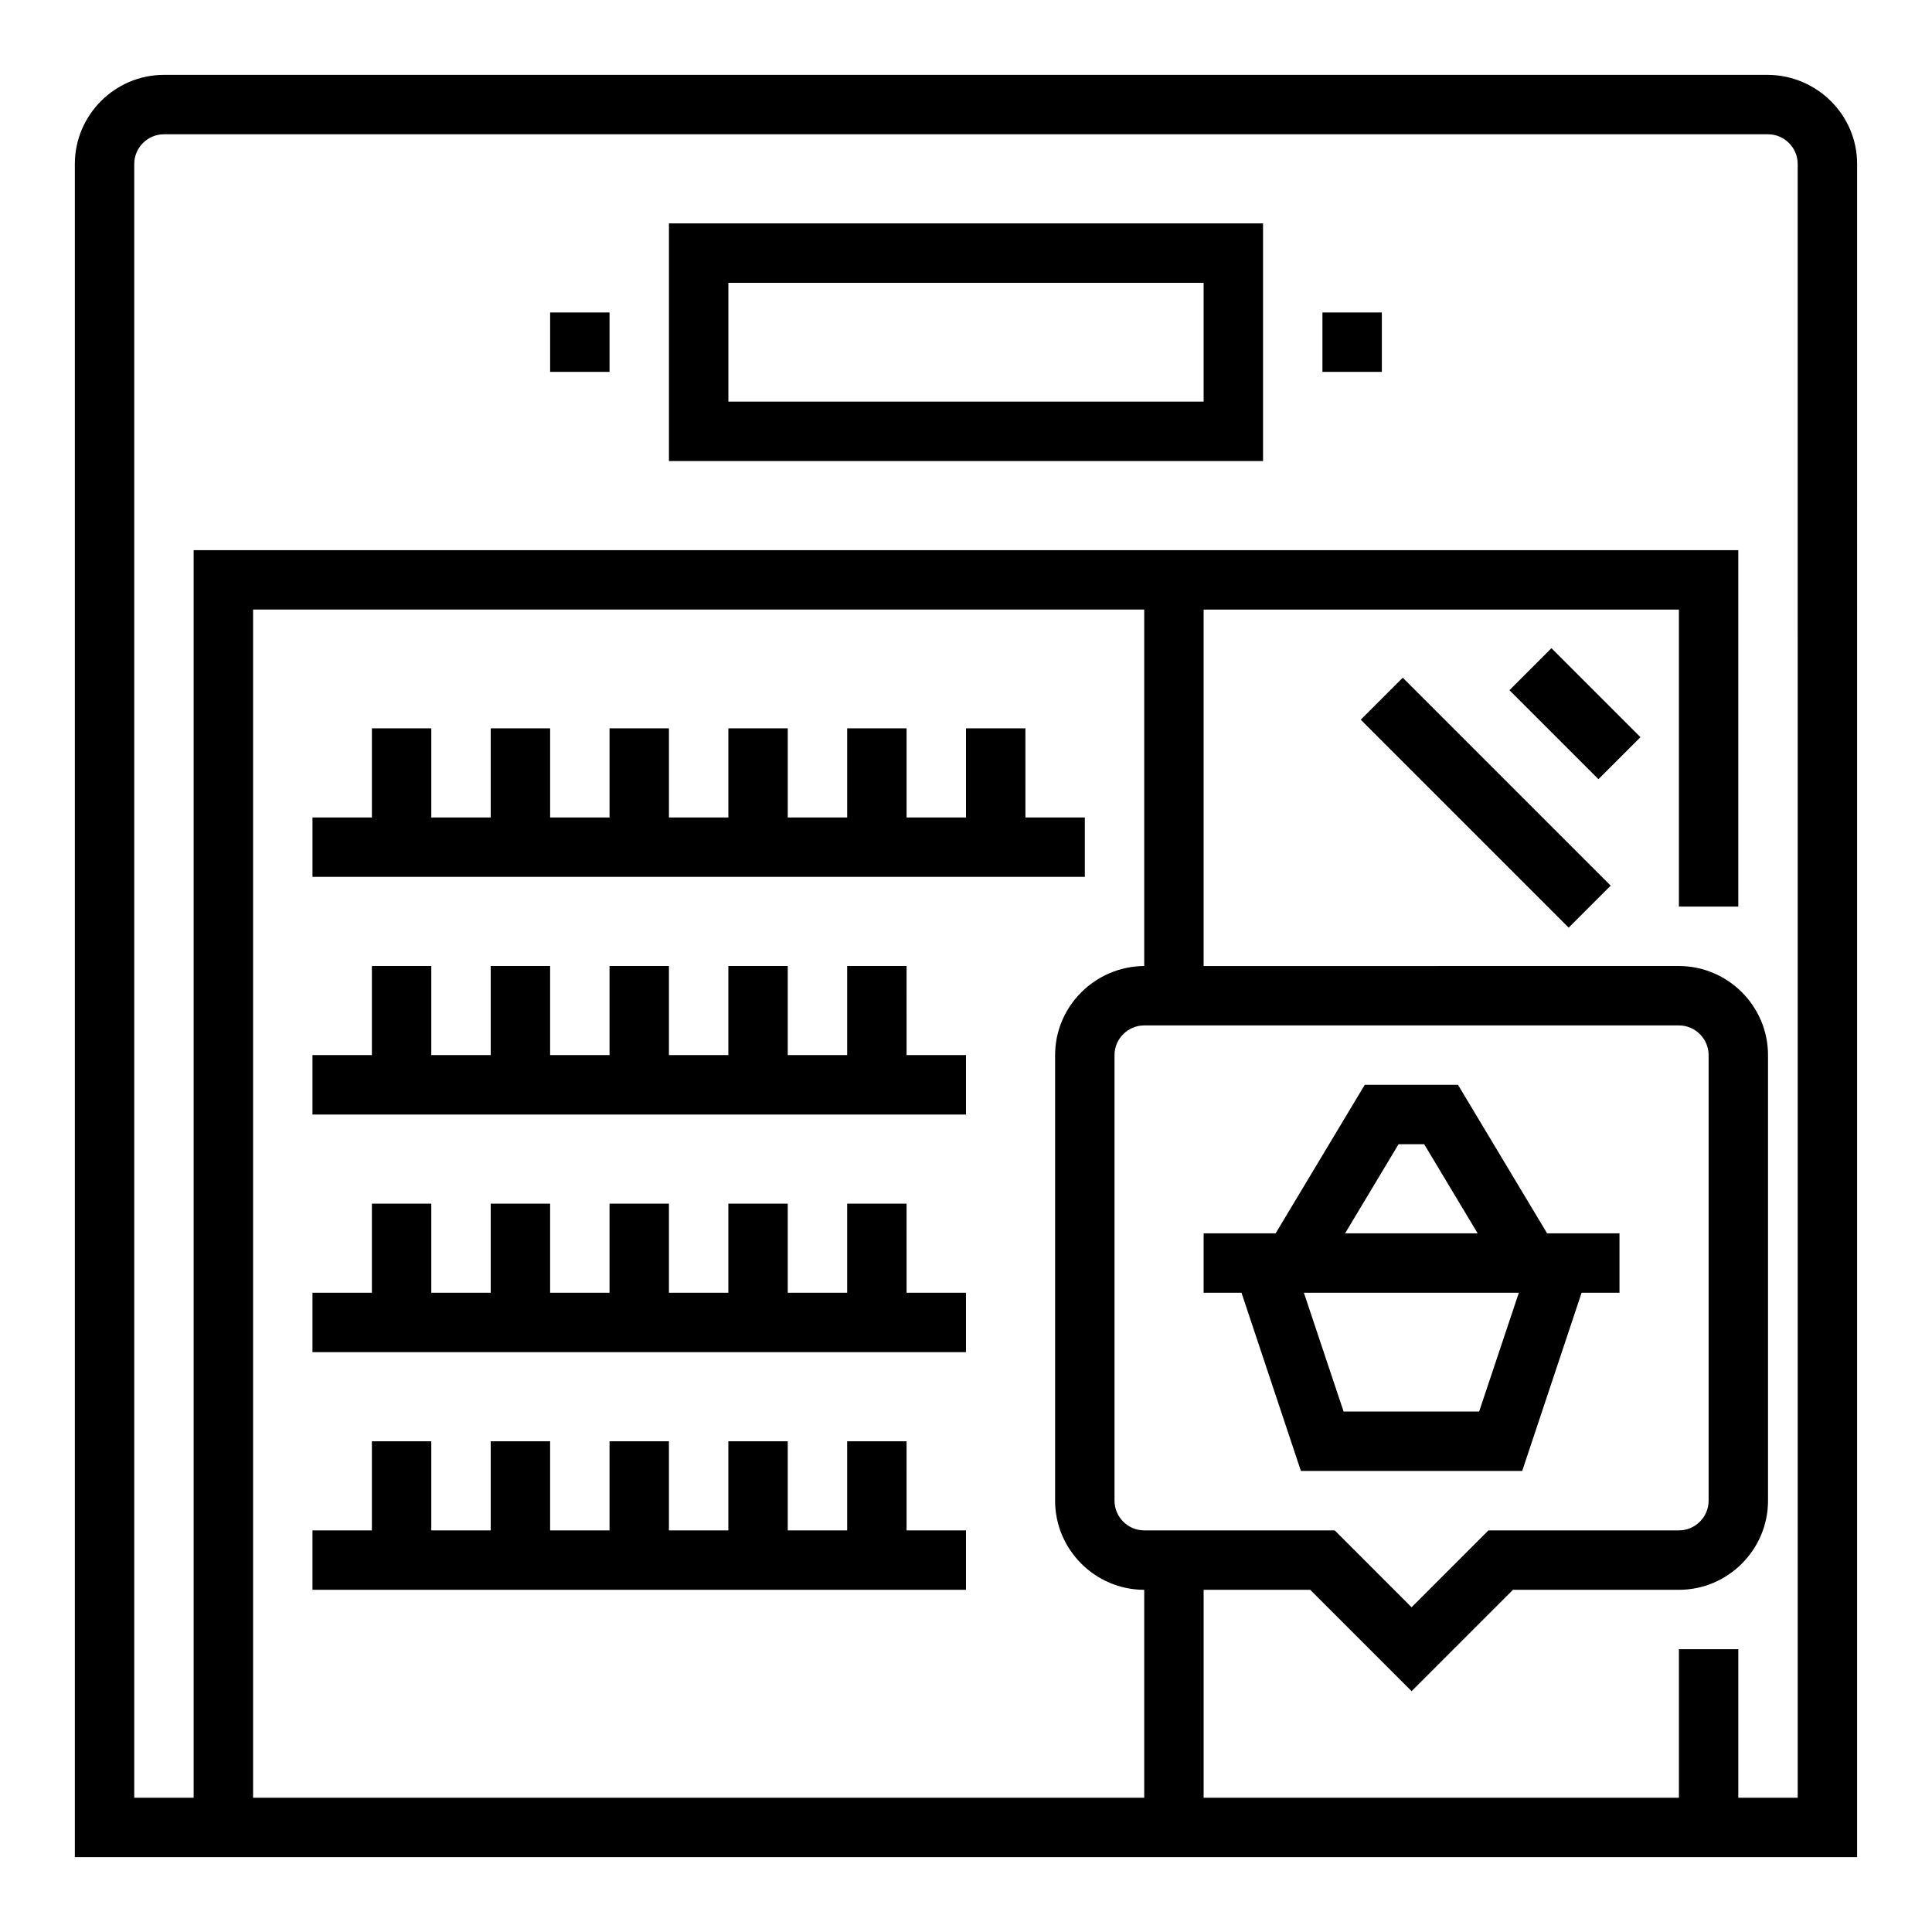 <?xml version="1.0" encoding="UTF-8"?>
<!-- Uploaded to: SVG Repo, www.svgrepo.com, Generator: SVG Repo Mixer Tools -->
<svg fill="#000000" width="800px" height="800px" version="1.1" viewBox="144 144 512 512" xmlns="http://www.w3.org/2000/svg">
 <g>
  <path d="m612.54 163.84h-425.09c-12.988 0-23.617 10.629-23.617 23.617v448.71h472.32l0.004-448.71c0-12.988-10.629-23.516-23.617-23.617zm-165.31 385.73c-4.328 0-7.871-3.543-7.871-7.871v-118.08c0-4.328 3.543-7.871 7.871-7.871h141.7c4.328 0 7.871 3.543 7.871 7.871v118.08c0 4.328-3.543 7.871-7.871 7.871h-50.48l-20.367 20.371-20.367-20.371zm-23.617-125.95v118.08c0 12.988 10.629 23.617 23.617 23.617v55.105l-236.16-0.004v-314.88h236.16v94.465c-12.988 0.098-23.617 10.625-23.617 23.613zm196.8 196.8h-15.742v-39.359h-15.742v39.359h-125.95v-55.105h28.242l26.863 26.863 26.863-26.863 43.98 0.004c12.988 0 23.617-10.629 23.617-23.617v-118.08c0-12.988-10.629-23.617-23.617-23.617l-125.95 0.004v-94.465h125.95v78.719h15.742v-94.465h-409.35v330.62h-15.742v-432.96c0-4.328 3.543-7.871 7.871-7.871h425.09c4.328 0 7.871 3.543 7.871 7.871z"/>
  <path d="m321.28 266.18h157.44v-62.977h-157.44zm15.746-47.234h125.95v31.488h-125.95z"/>
  <path d="m494.46 226.81h15.742v15.742h-15.742z"/>
  <path d="m289.79 226.81h15.742v15.742h-15.742z"/>
  <path d="m415.74 337.02h-15.742v23.613h-15.746v-23.613h-15.742v23.613h-15.746v-23.613h-15.742v23.613h-15.746v-23.613h-15.742v23.613h-15.746v-23.613h-15.742v23.613h-15.746v-23.613h-15.742v23.613h-15.746v15.746h204.68v-15.746h-15.746z"/>
  <path d="m384.25 400h-15.742v23.613h-15.746v-23.613h-15.742v23.613h-15.746v-23.613h-15.742v23.613h-15.746v-23.613h-15.742v23.613h-15.746v-23.613h-15.742v23.613h-15.746v15.746h173.19v-15.746h-15.746z"/>
  <path d="m384.25 462.98h-15.742v23.613h-15.746v-23.613h-15.742v23.613h-15.746v-23.613h-15.742v23.613h-15.746v-23.613h-15.742v23.613h-15.746v-23.613h-15.742v23.613h-15.746v15.746h173.19v-15.746h-15.746z"/>
  <path d="m384.25 525.95h-15.742v23.617h-15.746v-23.617h-15.742v23.617h-15.746v-23.617h-15.742v23.617h-15.746v-23.617h-15.742v23.617h-15.746v-23.617h-15.742v23.617h-15.746v15.746h173.19v-15.746h-15.746z"/>
  <path d="m544.02 326.91 11.133-11.133 23.586 23.586-11.133 11.133z"/>
  <path d="m504.61 334.73 11.133-11.133 55.105 55.105-11.133 11.133z"/>
  <path d="m547.4 533.82 15.742-47.23 10.039-0.004v-15.742h-19.188l-23.617-39.359h-24.699l-23.617 39.359h-19.086v15.742h10.035l15.742 47.23zm-32.766-86.594h6.789l14.168 23.617h-35.129zm31.879 39.359-10.527 31.488h-35.918l-10.527-31.488z"/>
 </g>
</svg>
